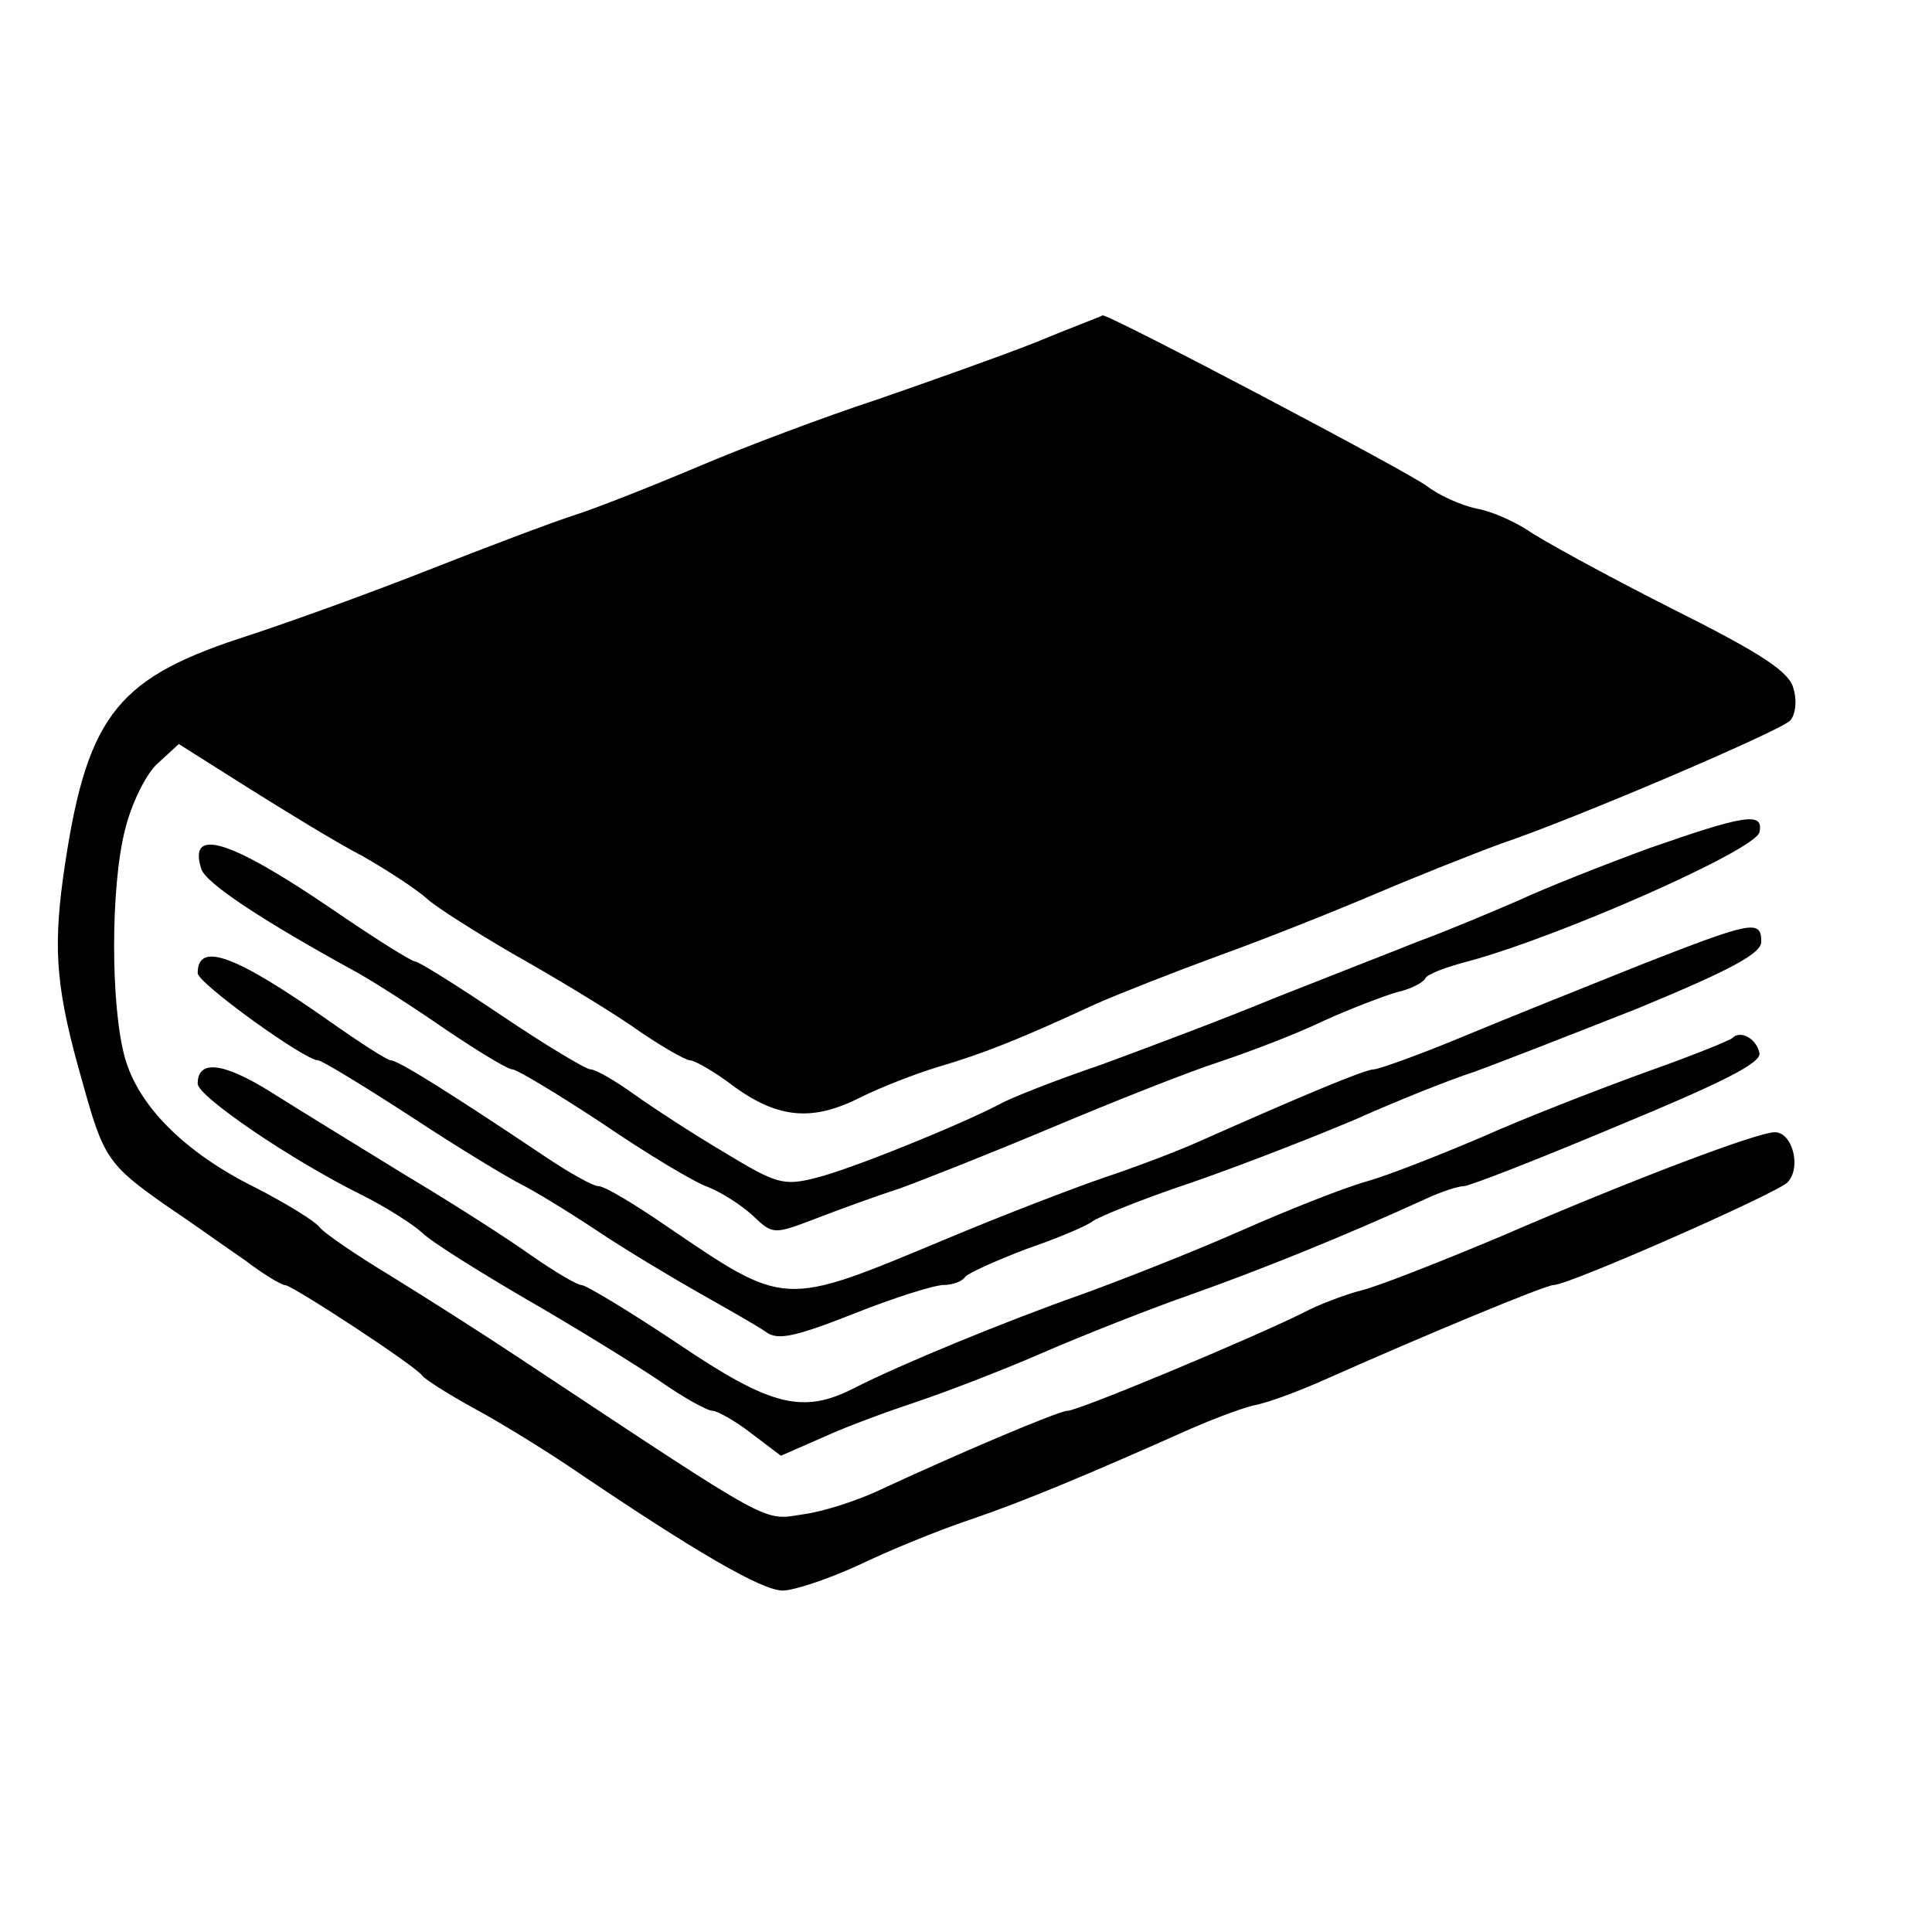 <?xml version="1.0" standalone="no"?>
<!DOCTYPE svg PUBLIC "-//W3C//DTD SVG 20010904//EN"
 "http://www.w3.org/TR/2001/REC-SVG-20010904/DTD/svg10.dtd">
<svg version="1.0" xmlns="http://www.w3.org/2000/svg"
 width="215pt" height="215pt" viewBox="0 0 215 215"
 preserveAspectRatio="xMidYMid meet">
<g transform="translate(0,215) scale(0.1,-0.1)"
fill="#000000" stroke="none">
<path d="M1150 1768 c-41 -16 -120 -44 -175 -63 -55 -18 -143 -51 -195 -73
-52 -22 -115 -47 -140 -55 -25 -8 -99 -36 -165 -62 -66 -26 -160 -60 -210 -76
-138 -46 -170 -89 -195 -267 -11 -82 -7 -126 22 -227 23 -83 28 -91 92 -136
27 -18 66 -46 88 -61 21 -16 41 -28 45 -28 8 0 147 -91 153 -101 3 -4 28 -20
57 -36 28 -15 75 -44 105 -64 143 -97 216 -139 239 -139 13 0 51 13 84 28 33
16 89 39 125 51 59 20 133 51 245 101 23 10 54 22 70 26 17 3 53 17 80 29 110
49 245 105 254 105 17 0 246 101 260 114 16 16 6 56 -14 56 -19 0 -157 -52
-305 -116 -69 -29 -138 -56 -155 -60 -16 -4 -46 -15 -65 -25 -56 -28 -250
-109 -262 -109 -10 0 -125 -49 -213 -90 -22 -10 -58 -22 -80 -25 -47 -7 -29
-17 -313 171 -42 28 -108 70 -147 94 -38 23 -75 48 -80 55 -6 7 -37 26 -70 43
-79 39 -131 91 -146 145 -16 57 -16 190 0 253 7 29 23 62 36 74 l24 22 76 -48
c43 -27 100 -62 129 -77 28 -16 60 -37 71 -47 11 -10 54 -37 95 -61 41 -23
101 -59 132 -80 31 -22 61 -39 66 -39 5 0 28 -13 50 -30 49 -35 87 -38 140
-11 20 10 60 26 87 34 51 15 93 32 175 70 25 11 86 35 135 53 50 18 128 49
175 69 47 20 110 45 140 56 83 28 310 125 322 137 6 6 8 22 4 35 -4 19 -34 39
-138 91 -73 37 -144 76 -158 86 -14 9 -39 21 -57 24 -18 4 -42 15 -55 25 -21
16 -355 192 -361 190 -1 -1 -36 -14 -77 -31z"/>
<path d="M1835 1206 c-49 -18 -115 -44 -145 -58 -30 -13 -80 -34 -110 -45 -30
-12 -102 -40 -160 -63 -58 -24 -146 -57 -195 -75 -50 -17 -101 -37 -113 -44
-44 -23 -167 -73 -205 -82 -35 -9 -44 -6 -100 28 -34 20 -80 50 -101 65 -21
15 -43 28 -49 28 -5 0 -50 27 -99 60 -49 33 -92 60 -96 60 -4 0 -47 27 -95 60
-112 76 -158 90 -143 43 5 -16 69 -58 173 -115 18 -10 62 -38 98 -63 37 -25
70 -45 75 -45 5 0 50 -27 100 -60 50 -34 103 -66 118 -71 15 -6 37 -20 50 -32
22 -21 23 -21 70 -3 26 10 67 25 92 33 25 9 101 39 170 68 69 29 152 62 186
73 33 11 86 31 117 46 31 14 68 28 82 32 14 3 28 10 31 15 2 5 24 13 47 19
101 27 321 124 325 144 5 23 -17 19 -123 -18z"/>
<path d="M1825 1076 c-60 -24 -150 -60 -198 -80 -48 -20 -93 -36 -98 -36 -10
0 -79 -29 -194 -80 -22 -10 -69 -28 -105 -40 -35 -12 -116 -43 -180 -70 -180
-75 -175 -75 -309 16 -35 24 -68 44 -75 44 -6 0 -33 15 -61 34 -103 69 -162
106 -170 106 -4 0 -35 20 -69 44 -104 73 -146 89 -146 53 0 -11 119 -97 134
-97 4 0 50 -28 104 -63 53 -35 108 -68 122 -75 14 -7 52 -30 85 -52 33 -22 85
-53 115 -70 30 -17 62 -35 72 -42 13 -10 32 -6 98 20 45 18 90 32 100 32 10 0
21 4 24 9 3 4 34 18 68 31 35 12 68 26 74 31 7 5 56 25 110 43 55 19 137 51
184 71 47 21 105 44 130 52 25 9 107 41 183 71 104 43 137 61 137 74 0 25 -10
23 -135 -26z"/>
<path d="M1928 995 c-3 -3 -48 -21 -99 -39 -52 -19 -132 -50 -179 -71 -47 -20
-105 -43 -130 -50 -25 -7 -88 -32 -140 -55 -52 -23 -131 -54 -175 -70 -88 -31
-204 -79 -253 -104 -58 -30 -93 -22 -198 49 -54 36 -102 65 -107 65 -5 0 -30
15 -56 33 -25 18 -89 59 -141 90 -52 32 -119 73 -149 92 -53 33 -81 36 -81 9
0 -14 104 -85 183 -124 26 -13 56 -32 67 -42 10 -10 63 -43 116 -74 54 -31
120 -72 147 -90 27 -19 54 -34 60 -34 5 0 25 -11 43 -25 l33 -25 48 21 c26 12
73 29 103 39 30 10 93 34 139 54 46 20 122 50 168 66 76 27 168 64 260 106 17
8 36 14 42 14 6 0 83 30 171 67 116 48 160 70 158 81 -3 16 -21 26 -30 17z"/>
</g>
</svg>
